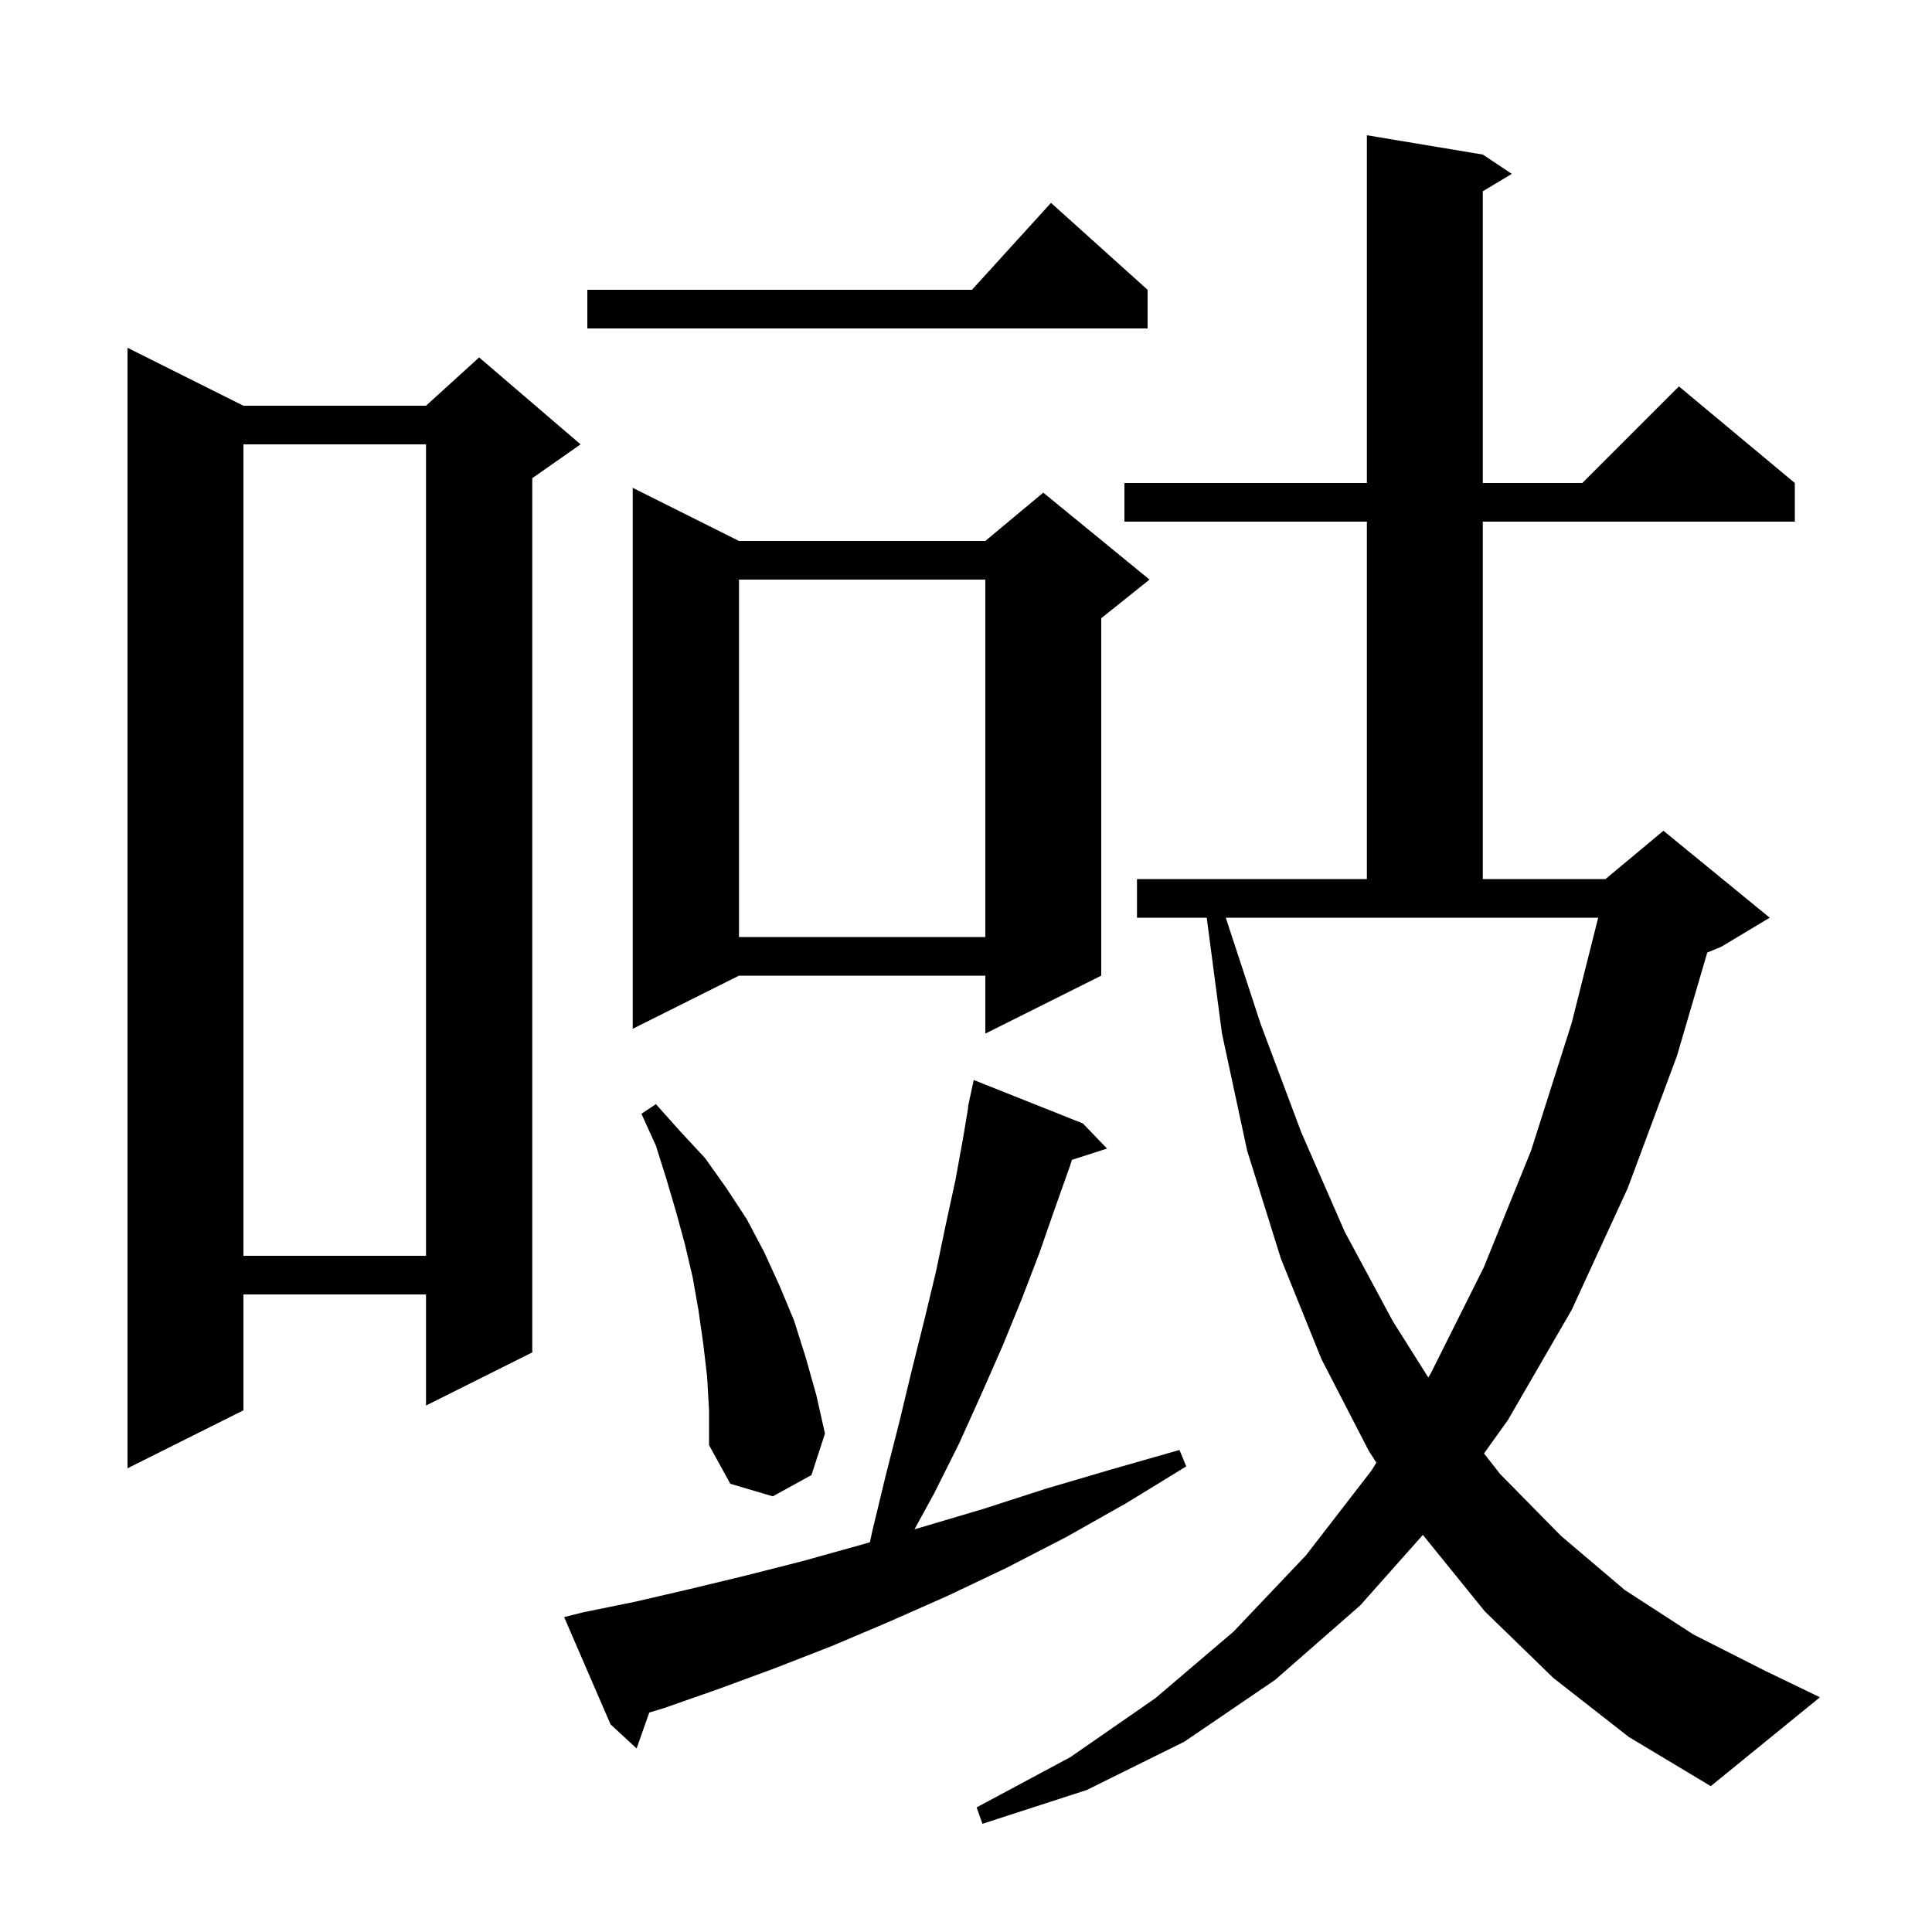 <svg xmlns="http://www.w3.org/2000/svg" xmlns:xlink="http://www.w3.org/1999/xlink" version="1.1" baseProfile="full" viewBox="0 0 200 200" width="200" height="200"><g fill="currentColor"><path d="M 160.8 173.7 L 153.7 166.8 L 147.3 158.9 L 147.295 158.893 L 140.8 166.2 L 132.0 173.9 L 122.6 180.3 L 112.5 185.3 L 101.7 188.8 L 101.1 187.1 L 110.8 181.9 L 119.6 175.8 L 127.7 168.9 L 135.2 161.0 L 142.0 152.2 L 142.48 151.412 L 141.7 150.2 L 136.8 140.7 L 132.6 130.3 L 129.1 119.1 L 126.5 107.0 L 124.919 95.0 L 117.7 95.0 L 117.7 91.0 L 141.5 91.0 L 141.5 54.0 L 116.4 54.0 L 116.4 50.0 L 141.5 50.0 L 141.5 14.0 L 153.5 16.0 L 156.5 18.0 L 153.5 19.8 L 153.5 50.0 L 163.8 50.0 L 173.8 40.0 L 185.8 50.0 L 185.8 54.0 L 153.5 54.0 L 153.5 91.0 L 166.2 91.0 L 172.2 86.0 L 183.2 95.0 L 178.2 98.0 L 176.736 98.61 L 173.6 109.3 L 168.5 123.0 L 162.7 135.6 L 156.1 147.0 L 153.623 150.461 L 155.3 152.6 L 161.6 159.0 L 168.2 164.6 L 175.3 169.2 L 182.8 173.0 L 188.4 175.7 L 177.1 184.9 L 168.6 179.8 Z M 60.4 166.9 L 65.8 165.8 L 71.4 164.5 L 77.2 163.1 L 83.1 161.6 L 89.2 159.9 L 90.055 159.652 L 90.3 158.5 L 91.7 152.7 L 93.1 147.2 L 94.4 141.8 L 95.7 136.6 L 96.9 131.6 L 97.9 126.8 L 98.9 122.2 L 99.7 117.8 L 100.233 114.605 L 100.2 114.6 L 100.35 113.9 L 100.4 113.6 L 100.414 113.603 L 100.8 111.8 L 112.1 116.3 L 114.6 118.9 L 110.96 120.07 L 110.8 120.6 L 109.2 125.1 L 107.6 129.7 L 105.8 134.4 L 103.8 139.3 L 101.6 144.3 L 99.3 149.4 L 96.7 154.6 L 94.669 158.312 L 95.4 158.1 L 101.8 156.2 L 108.3 154.1 L 115.1 152.1 L 122.1 150.1 L 122.8 151.8 L 116.6 155.6 L 110.4 159.1 L 104.2 162.3 L 98.1 165.2 L 92.0 167.9 L 86.1 170.4 L 80.2 172.7 L 74.5 174.8 L 68.8 176.8 L 67.212 177.282 L 65.9 181.0 L 63.2 178.5 L 58.4 167.4 Z M 73.2 142.5 L 72.8 139.1 L 72.3 135.6 L 71.7 132.2 L 70.9 128.8 L 70.0 125.5 L 69.0 122.1 L 67.9 118.6 L 66.4 115.3 L 67.9 114.3 L 70.4 117.1 L 73.0 119.9 L 75.2 123.0 L 77.3 126.2 L 79.1 129.6 L 80.7 133.1 L 82.2 136.7 L 83.4 140.5 L 84.5 144.4 L 85.4 148.4 L 84.0 152.7 L 80.0 154.9 L 75.6 153.6 L 73.4 149.6 L 73.4 146.0 Z M 25.2 42.0 L 44.1 42.0 L 49.6 37.0 L 60.1 46.0 L 55.1 49.5 L 55.1 140.0 L 44.1 145.5 L 44.1 134.0 L 25.2 134.0 L 25.2 146.0 L 13.2 152.0 L 13.2 36.0 Z M 130.5 106.0 L 134.7 117.2 L 139.2 127.5 L 144.2 136.8 L 147.858 142.597 L 148.1 142.2 L 153.6 131.2 L 158.5 119.1 L 162.7 105.9 L 165.444 95.0 L 126.893 95.0 Z M 25.2 46.0 L 25.2 130.0 L 44.1 130.0 L 44.1 46.0 Z M 76.5 56.0 L 102.0 56.0 L 108.0 51.0 L 119.0 60.0 L 114.0 64.0 L 114.0 101.0 L 102.0 107.0 L 102.0 101.0 L 76.5 101.0 L 65.5 106.5 L 65.5 50.5 Z M 76.5 60.0 L 76.5 97.0 L 102.0 97.0 L 102.0 60.0 Z M 118.8 30.0 L 118.8 34.0 L 60.8 34.0 L 60.8 30.0 L 100.618 30.0 L 108.8 21.0 Z "/></g></svg>